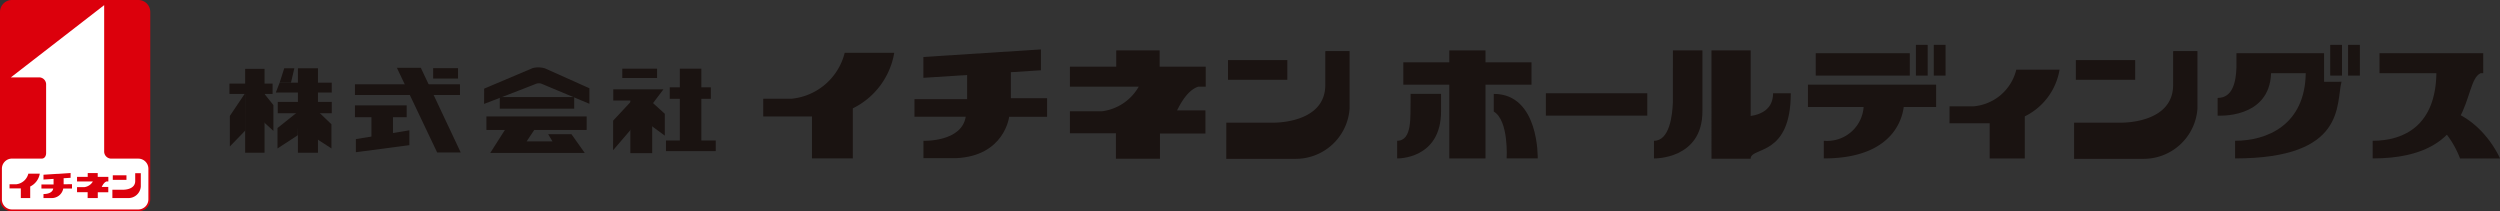 <svg xmlns="http://www.w3.org/2000/svg" width="290.991" height="24.594" viewBox="0 0 290.991 24.594">
  <rect x="0" y="0" width="290.991" height="24.594" fill="#333333" stroke="none"/>
  <g id="グループ_538" data-name="グループ 538" transform="translate(0 -17.605)">
    <g id="グループ_539" data-name="グループ 539" transform="translate(0 17.605)">
      <rect id="長方形_788" data-name="長方形 788" width="5.02" height="1.204" transform="translate(26.708 9.73)" fill="#1a1311"/>
      <rect id="長方形_789" data-name="長方形 789" width="2.258" height="9.763" transform="translate(28.535 8.014)" fill="#1a1311"/>
      <path id="パス_872" data-name="パス 872" d="M25.909,29.65l-1.818,2.705v3.557l1.822-1.886Z" transform="translate(2.662 -18.862)" fill="#1a1311"/>
      <path id="パス_873" data-name="パス 873" d="M27.609,29.643l1.165,1.45V34.1l-1.133-1.038Z" transform="translate(3.05 -18.863)" fill="#1a1311"/>
      <path id="パス_874" data-name="パス 874" d="M35.421,29.745V28.6H29.354l-.442,1.147Z" transform="translate(3.194 -18.978)" fill="#1a1311"/>
      <rect id="長方形_790" data-name="長方形 790" width="6.283" height="1.32" transform="translate(32.332 11.86)" fill="#1a1311"/>
      <rect id="長方形_791" data-name="長方形 791" width="2.334" height="9.83" transform="translate(34.678 7.948)" fill="#1a1311"/>
      <path id="パス_875" data-name="パス 875" d="M31.024,27.092H29.845l-.534,1.672H30.63Z" transform="translate(3.238 -19.144)" fill="#1a1311"/>
      <path id="パス_876" data-name="パス 876" d="M31.515,31.609l-2.43,1.94v2.376l2.364-1.542Z" transform="translate(3.213 -18.645)" fill="#1a1311"/>
      <path id="パス_877" data-name="パス 877" d="M33.215,34.839l1.7,1.1V33.129l-1.741-1.671Z" transform="translate(3.665 -18.662)" fill="#1a1311"/>
      <rect id="長方形_792" data-name="長方形 792" width="12.226" height="1.246" transform="translate(41.313 9.812)" fill="#1a1311"/>
      <path id="パス_878" data-name="パス 878" d="M41.6,27.041h2.787L49.031,36.9H46.289Z" transform="translate(4.596 -19.15)" fill="#1a1311"/>
      <rect id="長方形_793" data-name="長方形 793" width="2.897" height="1.209" transform="translate(50.415 7.934)" fill="#1a1311"/>
      <rect id="長方形_794" data-name="長方形 794" width="6.023" height="1.379" transform="translate(41.313 12.265)" fill="#1a1311"/>
      <rect id="長方形_795" data-name="長方形 795" width="2.507" height="2.849" transform="translate(43.234 13.335)" fill="#1a1311"/>
      <path id="パス_879" data-name="パス 879" d="M37.3,34.617l6.231-1.024v1.729l-6.231.82Z" transform="translate(4.121 -18.426)" fill="#1a1311"/>
      <path id="パス_880" data-name="パス 880" d="M50.746,29.474l5.637-2.388a2.637,2.637,0,0,1,1.445.028L63,29.428v1.809l-5.641-2.362a1.063,1.063,0,0,0-.666.07c-.244.114-5.951,2.305-5.951,2.305Z" transform="translate(5.606 -19.155)" fill="#1a1311"/>
      <rect id="長方形_796" data-name="長方形 796" width="8.665" height="1.35" transform="translate(58.17 11.298)" fill="#1a1311"/>
      <rect id="長方形_797" data-name="長方形 797" width="11.669" height="1.574" transform="translate(56.617 13.552)" fill="#1a1311"/>
      <path id="パス_881" data-name="パス 881" d="M53.244,33.343l-1.859,2.915h11l-1.545-2.179H58.13l.5.833H55.621l1.069-1.6H53.28" transform="translate(5.677 -18.457)" fill="#1a1311"/>
      <rect id="長方形_798" data-name="長方形 798" width="4.049" height="1.087" transform="translate(72.433 7.992)" fill="#1a1311"/>
      <path id="パス_882" data-name="パス 882" d="M64.266,32.842,66.7,30.231v3.212l-2.437,2.843Z" transform="translate(7.1 -18.798)" fill="#1a1311"/>
      <rect id="長方形_799" data-name="長方形 799" width="2.542" height="6.362" transform="translate(73.372 11.466)" fill="#1a1311"/>
      <path id="パス_883" data-name="パス 883" d="M64.281,29.3h5.837L68.58,31.34V30.6h-4.3Z" transform="translate(7.102 -18.901)" fill="#1a1311"/>
      <path id="パス_884" data-name="パス 884" d="M68.152,30.475l1.7,1.538v2.544l-1.7-1.244Z" transform="translate(7.529 -18.771)" fill="#1a1311"/>
      <rect id="長方形_800" data-name="長方形 800" width="4.783" height="1.34" transform="translate(77.955 10.163)" fill="#1a1311"/>
      <rect id="長方形_801" data-name="長方形 801" width="2.507" height="8.796" transform="translate(79.128 7.992)" fill="#1a1311"/>
      <rect id="長方形_802" data-name="長方形 802" width="5.791" height="1.238" transform="translate(77.518 16.352)" fill="#1a1311"/>
      <path id="パス_885" data-name="パス 885" d="M80,30.814h3.318a7.089,7.089,0,0,0,6.164-5.346h5.767a8.835,8.835,0,0,1-4.821,6.466v5.83H85.674V32.879H80Z" transform="translate(8.838 -19.324)" fill="#1a1311"/>
      <path id="パス_886" data-name="パス 886" d="M107.071,30.792V27.767l3.5-.224V25.115l-13.681.88v2.426l5.09-.328V30.9H95.851v2.052h5.966c-.475,2.964-4.922,2.8-4.922,2.8v2.021h3.778c5.661-.238,6.2-4.818,6.2-4.818h4.412V30.792Z" transform="translate(10.59 -19.363)" fill="#1a1311"/>
      <path id="パス_887" data-name="パス 887" d="M127.082,29.439h.87V27.11h-5.364V25.219h-5.052V27.11h-5.391v2.329h8.008a5.75,5.75,0,0,1-4.264,2.862h-3.743v2.56H117.5v2.965h5.125V34.895h5.293V32.2h-3.3c.937-1.92,1.836-2.567,2.466-2.757" transform="translate(12.39 -19.351)" fill="#1a1311"/>
      <rect id="長方形_803" data-name="長方形 803" width="6.906" height="2.294" transform="translate(142.935 6.993)" fill="#1a1311"/>
      <path id="パス_888" data-name="パス 888" d="M140.088,25.289h2.8v6.7a6.286,6.286,0,0,1-6.365,5.842h-7.988V33.619H134s6.06.143,6.06-4.384V25.357" transform="translate(14.2 -19.343)" fill="#1a1311"/>
      <path id="パス_889" data-name="パス 889" d="M204.344,31.505h2.785a5.609,5.609,0,0,0,4.984-4.265h5.036a7.409,7.409,0,0,1-4.047,5.432v4.9h-4.089v-4.1h-4.672Z" transform="translate(22.576 -19.128)" fill="#1a1311"/>
      <rect id="長方形_804" data-name="長方形 804" width="11.808" height="2.604" transform="translate(179.932 10.855)" fill="#1a1311"/>
      <rect id="長方形_805" data-name="長方形 805" width="6.906" height="2.294" transform="translate(241.62 6.993)" fill="#1a1311"/>
      <path id="パス_890" data-name="パス 890" d="M228.957,25.289h2.8v6.7a6.282,6.282,0,0,1-6.365,5.842H217.4V33.619h5.461s6.064.143,6.064-4.384V25.357" transform="translate(24.018 -19.343)" fill="#1a1311"/>
      <path id="パス_891" data-name="パス 891" d="M249.491,25.514v2.328h6.62c-.089,6.038-3.707,7.862-7.418,7.862v2.055c12.224,0,10.3-8.885,12.563-9.918h.308V25.514Z" transform="translate(27.476 -19.319)" fill="#1a1311"/>
      <path id="パス_892" data-name="パス 892" d="M186.561,30.206c0,1.853-1.4,2.465-2.607,2.646V25.219h-4.563V37.824h4.563v-.089c.209-1.287,4.667-.234,4.667-7.529Z" transform="translate(19.819 -19.351)" fill="#1a1311"/>
      <path id="パス_893" data-name="パス 893" d="M175.565,31.227c-.054,1.59-.4,4.51-2.2,4.51v2.056s5.651.135,5.639-5.5V25.219h-3.438Z" transform="translate(19.153 -19.351)" fill="#1a1311"/>
      <path id="パス_894" data-name="パス 894" d="M255.373,32.983a11.21,11.21,0,0,1,2.754,4.128h4.651s-1.9-4.51-6.316-5.726Z" transform="translate(28.214 -18.67)" fill="#1a1311"/>
      <rect id="長方形_806" data-name="長方形 806" width="14.92" height="2.604" transform="translate(163.342 7.253)" fill="#1a1311"/>
      <path id="パス_895" data-name="パス 895" d="M148.008,30.723c-.054,1.59.237,4.51-1.564,4.51v2.056s5.12.134,5.112-5.5V29.777h-3.548Z" transform="translate(16.179 -18.848)" fill="#1a1311"/>
      <path id="パス_896" data-name="パス 896" d="M156.572,31.834V29.777c5.311,0,5.116,7.511,5.116,7.511h-3.619s.278-4.414-1.5-5.455" transform="translate(17.298 -18.848)" fill="#1a1311"/>
      <rect id="長方形_807" data-name="長方形 807" width="4.214" height="12.573" transform="translate(168.693 5.868)" fill="#1a1311"/>
      <rect id="長方形_808" data-name="長方形 808" width="10.95" height="2.603" transform="translate(211.343 6.195)" fill="#1a1311"/>
      <rect id="長方形_809" data-name="長方形 809" width="14.923" height="2.601" transform="translate(210.437 9.852)" fill="#1a1311"/>
      <path id="パス_897" data-name="パス 897" d="M200.51,30.639c0,.693-.3,6.554-9.348,6.554V35.138a4.257,4.257,0,0,0,4.642-4.5Z" transform="translate(21.119 -18.753)" fill="#1a1311"/>
      <rect id="長方形_810" data-name="長方形 810" width="1.37" height="3.576" transform="translate(223.005 5.223)" fill="#1a1311"/>
      <rect id="長方形_811" data-name="長方形 811" width="1.373" height="3.576" transform="translate(225.083 5.223)" fill="#1a1311"/>
      <rect id="長方形_812" data-name="長方形 812" width="1.37" height="3.576" transform="translate(271.23 5.223)" fill="#1a1311"/>
      <rect id="長方形_813" data-name="長方形 813" width="1.373" height="3.576" transform="translate(273.309 5.223)" fill="#1a1311"/>
      <path id="パス_898" data-name="パス 898" d="M244.835,28.837V25.514h-10.2v1.657c-.058,1.634-.41,3.546-2.19,3.546v2.061s6.04.421,6.222-4.936H242.7c-.091,6.038-4.513,7.862-8.226,7.862v2.055c12.959,0,11.729-6.32,12.388-8.923Z" transform="translate(25.68 -19.319)" fill="#1a1311"/>
      <path id="パス_899" data-name="パス 899" d="M0,21.322a1.39,1.39,0,0,1,1.386-1.387H16.1a1.391,1.391,0,0,1,1.39,1.387V43.141a1.391,1.391,0,0,1-1.39,1.388H1.386A1.39,1.39,0,0,1,0,43.141Z" transform="translate(0 -19.935)" fill="#dc000c"/>
      <path id="パス_900" data-name="パス 900" d="M17.25,39.518a1.177,1.177,0,0,0-1.172-1.178H12.921a.828.828,0,0,1-.818-.866v-17L1.243,28.882H4.581a.822.822,0,0,1,.765.763V37.7c0,.33-.18.637-.51.637H1.364A1.17,1.17,0,0,0,.2,39.512v3.57a1.172,1.172,0,0,0,1.168,1.174H16.071a1.18,1.18,0,0,0,1.178-1.174Z" transform="translate(0.022 -19.876)" fill="#fff"/>
      <path id="パス_901" data-name="パス 901" d="M1,39.375h.763a1.637,1.637,0,0,0,1.424-1.234H4.52a2.037,2.037,0,0,1-1.115,1.491v1.345H2.312V39.851H1Z" transform="translate(0.111 -17.924)" fill="#dc000c"/>
      <path id="パス_902" data-name="パス 902" d="M6.927,39.378v-.7l.811-.052v-.557l-3.157.2v.56l1.175-.076V39.4H4.342v.474H5.717c-.108.683-1.136.644-1.136.644v.466h.872a1.363,1.363,0,0,0,1.431-1.11H7.9v-.5Z" transform="translate(0.48 -17.932)" fill="#dc000c"/>
      <path id="パス_903" data-name="パス 903" d="M11.519,39.05h.2v-.535H10.482v-.438H9.318v.438H8.074v.535H9.919a1.331,1.331,0,0,1-.983.661H8.074V40.3H9.309v.683H10.49v-.676h1.222v-.621H10.95c.211-.443.421-.594.569-.637" transform="translate(0.892 -17.931)" fill="#dc000c"/>
      <rect id="長方形_814" data-name="長方形 814" width="1.592" height="0.53" transform="translate(13.128 20.404)" fill="#dc000c"/>
      <path id="パス_904" data-name="パス 904" d="M14.445,38.092h.644v1.544a1.447,1.447,0,0,1-1.466,1.348H11.78v-.972h1.257s1.4.034,1.4-1.014v-.893" transform="translate(1.301 -17.929)" fill="#dc000c"/>
    </g>
  </g>
</svg>
